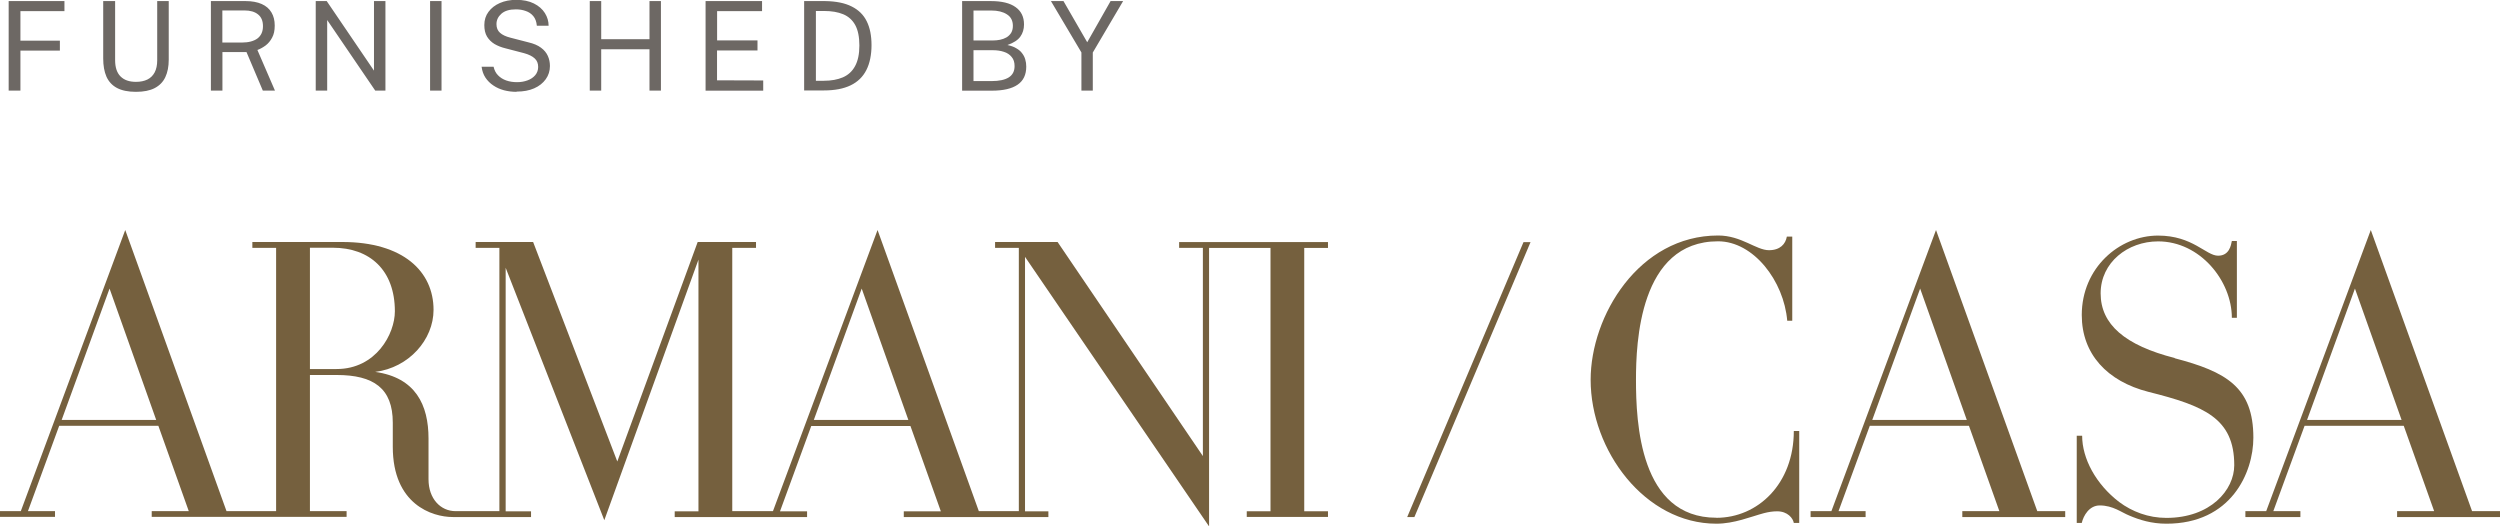<svg xmlns="http://www.w3.org/2000/svg" id="uuid-644e8c94-ac17-44dc-a68a-f6d128a6b7f9" data-name="Camada 2" width="323.14" height="68.04" viewBox="0 0 323.14 68.04"><g id="uuid-f154a70f-bb24-47d3-aa60-b3031f395fbe" data-name="Camada 1"><path d="M1.12,11.71V.14h7.21v1.3H2.64v3.82h5.1v1.28H2.64v5.17h-1.52ZM17.56,11.87c-1,0-1.82-.17-2.44-.5-.62-.33-1.07-.82-1.36-1.46-.28-.64-.42-1.43-.42-2.36V.14h1.54v7.64c0,.93.23,1.63.7,2.1s1.13.7,1.99.7c.58,0,1.07-.1,1.48-.3.41-.2.72-.51.94-.92.22-.42.33-.94.33-1.57V.14h1.49v7.57c0,.89-.15,1.65-.44,2.26-.29.62-.75,1.09-1.38,1.42-.62.32-1.42.48-2.42.48ZM27.26,11.71V.14h4.48c.83,0,1.53.13,2.09.38.56.25.98.61,1.26,1.09.28.47.42,1.03.42,1.69s-.11,1.15-.34,1.57c-.22.42-.5.75-.84,1.01-.34.25-.7.45-1.06.58l2.27,5.25h-1.57l-2.11-4.98h-3.11v4.98h-1.48ZM28.74,5.5h2.52c.87,0,1.54-.18,2.02-.53.47-.36.71-.89.71-1.58s-.21-1.19-.64-1.53c-.42-.34-1-.51-1.74-.51h-2.87v4.15ZM40.81,11.71V.14h1.42l6.11,8.99V.14h1.48v11.57h-1.32l-6.21-9.12v9.12h-1.48ZM55.59,11.71V.14h1.48v11.57h-1.48ZM66.76,11.87c-.57,0-1.1-.07-1.61-.2-.51-.14-.97-.34-1.38-.62-.41-.27-.75-.61-1.02-1.01-.27-.41-.43-.87-.5-1.41h1.55c.1.44.28.81.57,1.1.29.3.64.52,1.06.67.43.15.89.22,1.4.22s.94-.08,1.35-.23c.42-.15.75-.38,1-.67.25-.3.38-.66.38-1.07,0-.46-.15-.83-.45-1.1-.3-.28-.76-.51-1.38-.68l-2.38-.62c-.54-.13-1.02-.32-1.43-.56-.41-.25-.73-.57-.97-.96-.24-.4-.35-.9-.35-1.49,0-.66.18-1.23.54-1.71.36-.49.85-.87,1.47-1.14.62-.27,1.33-.41,2.11-.41.91,0,1.67.16,2.29.47.62.31,1.1.73,1.42,1.24.32.51.48,1.06.48,1.64h-1.52c-.05-.53-.2-.94-.46-1.25-.26-.31-.59-.53-.98-.66-.39-.14-.81-.21-1.27-.21-.83,0-1.45.19-1.88.57-.42.37-.63.82-.63,1.34,0,.47.15.85.46,1.12.3.27.75.48,1.34.63l2.32.6c.69.16,1.23.39,1.64.7.41.3.7.66.88,1.06.18.4.27.83.27,1.3,0,.64-.18,1.21-.54,1.71-.36.5-.86.9-1.5,1.18-.64.28-1.39.42-2.26.42ZM76.23,11.71V.14h1.48v4.93h6.24V.14h1.48v11.57h-1.48v-5.34h-6.24v5.34h-1.48ZM91.2,11.71V.14h7.3v1.3h-5.81v3.78h5.22v1.3h-5.23v3.86l5.97.02v1.32h-7.45ZM103.94,11.71V.14s.15,0,.34,0h.7c.27,0,.56,0,.85,0,.29,0,.56,0,.81,0,1.42.02,2.57.25,3.45.7.88.44,1.53,1.07,1.94,1.91.42.84.62,1.87.62,3.09s-.22,2.35-.67,3.22c-.44.87-1.12,1.53-2.03,1.97-.91.44-2.06.66-3.46.66h-2.54ZM105.46,10.44h1.02c.96,0,1.78-.15,2.46-.44.69-.3,1.22-.78,1.58-1.45.37-.67.56-1.56.56-2.67s-.18-2-.54-2.65c-.36-.65-.88-1.11-1.55-1.39-.68-.28-1.49-.42-2.45-.42h-1.08v9.02ZM124.36,11.71V.14h3.72c1.41,0,2.47.26,3.19.78.73.52,1.09,1.26,1.09,2.24,0,.61-.16,1.14-.48,1.58-.31.44-.87.8-1.66,1.08.45.1.84.23,1.14.42.32.18.57.39.75.64.19.24.33.51.41.8.09.29.13.6.13.93,0,1.05-.37,1.83-1.12,2.34-.74.51-1.85.77-3.33.77h-3.84ZM125.84,10.48h2.34c.97,0,1.7-.16,2.2-.47.51-.32.76-.81.76-1.47,0-.49-.12-.88-.38-1.18-.24-.3-.58-.53-1-.66-.42-.14-.89-.21-1.41-.21h-2.52v3.99ZM125.84,5.23h2.52c.3,0,.61-.03.9-.09.3-.06.57-.16.82-.3.25-.14.45-.34.61-.58.15-.25.23-.55.23-.92,0-.67-.26-1.17-.78-1.49-.51-.33-1.18-.49-2-.49h-2.31v3.86ZM139.78,11.71v-4.93l-3.94-6.64h1.62l3.07,5.32,3.02-5.32h1.62l-3.92,6.65v4.92h-1.47Z" style="fill: #6d6864;"></path><g><path d="M221.85,66.92c-9.91,0-10.39-12.33-10.39-17.84,0-4.71.43-17.89,10.61-17.89,4.58,0,8.51,5.12,8.94,10.27h.65v-10.88h-.7c-.16.95-.86,1.76-2.31,1.76-1.67,0-3.56-1.9-6.57-1.9-10.23,0-16.48,10.38-16.48,18.65,0,9.12,7,18.6,16.25,18.6,2.32,0,4.42-.9,6.14-1.36.59-.15,1.13-.24,1.72-.24,1.35,0,2.05.9,2.15,1.5h.7v-11.88h-.7c0,6.81-4.63,11.22-10.02,11.22Z" style="fill: #75603e;"></path><path d="M250.24,29.73l-13.52,36.34h-2.69v.76h7.11v-.76h-3.5l4.04-11.03h12.82l3.93,11.03h-4.79v.76h13.3v-.76h-3.61l-13.09-36.34ZM242,54.28l6.19-16.98,6.03,16.98h-12.21Z" style="fill: #75603e;"></path><path d="M281.11,46.28c-6.46-1.65-9.59-4.36-9.59-8.36s3.5-6.72,7.43-6.72c5.44,0,9.53,5.12,9.53,9.88h.65v-9.93h-.65c-.11.55-.32,1.9-1.78,1.9-1.56,0-3.28-2.6-7.76-2.6-5.01,0-9.86,4.17-9.86,10.27,0,5.05,3.29,8.57,8.62,9.93,7.22,1.81,11.09,3.41,11.09,9.48,0,3.21-3.07,6.81-8.78,6.81-2.32,0-4.42-.81-6.09-2.05-3.02-2.31-4.79-5.62-4.79-8.57h-.7v11.27h.65c.22-.95.97-2.26,2.32-2.26,1.72,0,2.8.9,3.83,1.31,1.29.55,2.85,1.05,4.79,1.05,8.35,0,11.24-6.57,11.24-11.12,0-6.52-3.5-8.52-10.18-10.27" style="fill: #75603e;"></path><path d="M319.53,66.07l-13.09-36.34-13.52,36.34h-2.69v.76h7.11v-.76h-3.5l4.04-11.03h12.82l3.93,11.03h-4.79v.76h13.3v-.76h-3.61ZM298.2,54.28l6.19-16.98,6.03,16.98h-12.21Z" style="fill: #75603e;"></path><path d="M152.41,32.04h3.07v26.91l-18.78-27.67h-8.08v.76h3.07v34.03h-5.17l-13.09-36.34-13.52,36.34h-5.26v-34.03h3.07v-.76h-7.54l-10.39,28.37-10.88-28.37h-7.43v.76h3.07v34.03h-5.66c-1.94,0-3.5-1.6-3.5-4.12v-5.26c0-4.36-1.67-7.88-6.89-8.62,4.36-.55,7.54-4.17,7.54-8.02,0-4.96-3.93-8.77-11.79-8.77h-11.63v.76h3.07v34.03h-6.41l-13.09-36.34L2.69,66.07H0v.74h7.11v-.74h-3.5l4.04-11.03h12.82l3.93,11.03h-4.79v.74h25.19v-.74h-4.74v-17.6h3.44c4.79,0,7.27,1.71,7.27,6.17v3.12c0,7.41,5.06,9.07,7.76,9.07h10.11v-.74h-3.28v-31.48l12.75,32.63,12.17-33.68v32.53h-3.07v.74h17.11v-.74h-3.5l4.04-11.03h12.82l3.93,11.03h-4.79v.74h18.69v-.74h-3.02v-32.89l23.79,34.84v-35.99h7.94v34.03h-3.07v.74h10.5v-.74h-3.07v-34.03h3.07v-.76h-19.24v.76-.02ZM7.97,54.28l6.19-16.98,6.03,16.98H7.97ZM40.06,47.71v-15.69h2.96c4.79,0,8.02,2.91,8.02,8.22,0,2.91-2.42,7.46-7.54,7.46h-3.44v.02ZM105.19,54.28l6.19-16.98,6.03,16.98h-12.21Z" style="fill: #75603e;"></path><path d="M181.9,66.83h.92l15.01-35.53h-.91l-15.03,35.53Z" style="fill: #75603e;"></path></g></g></svg>